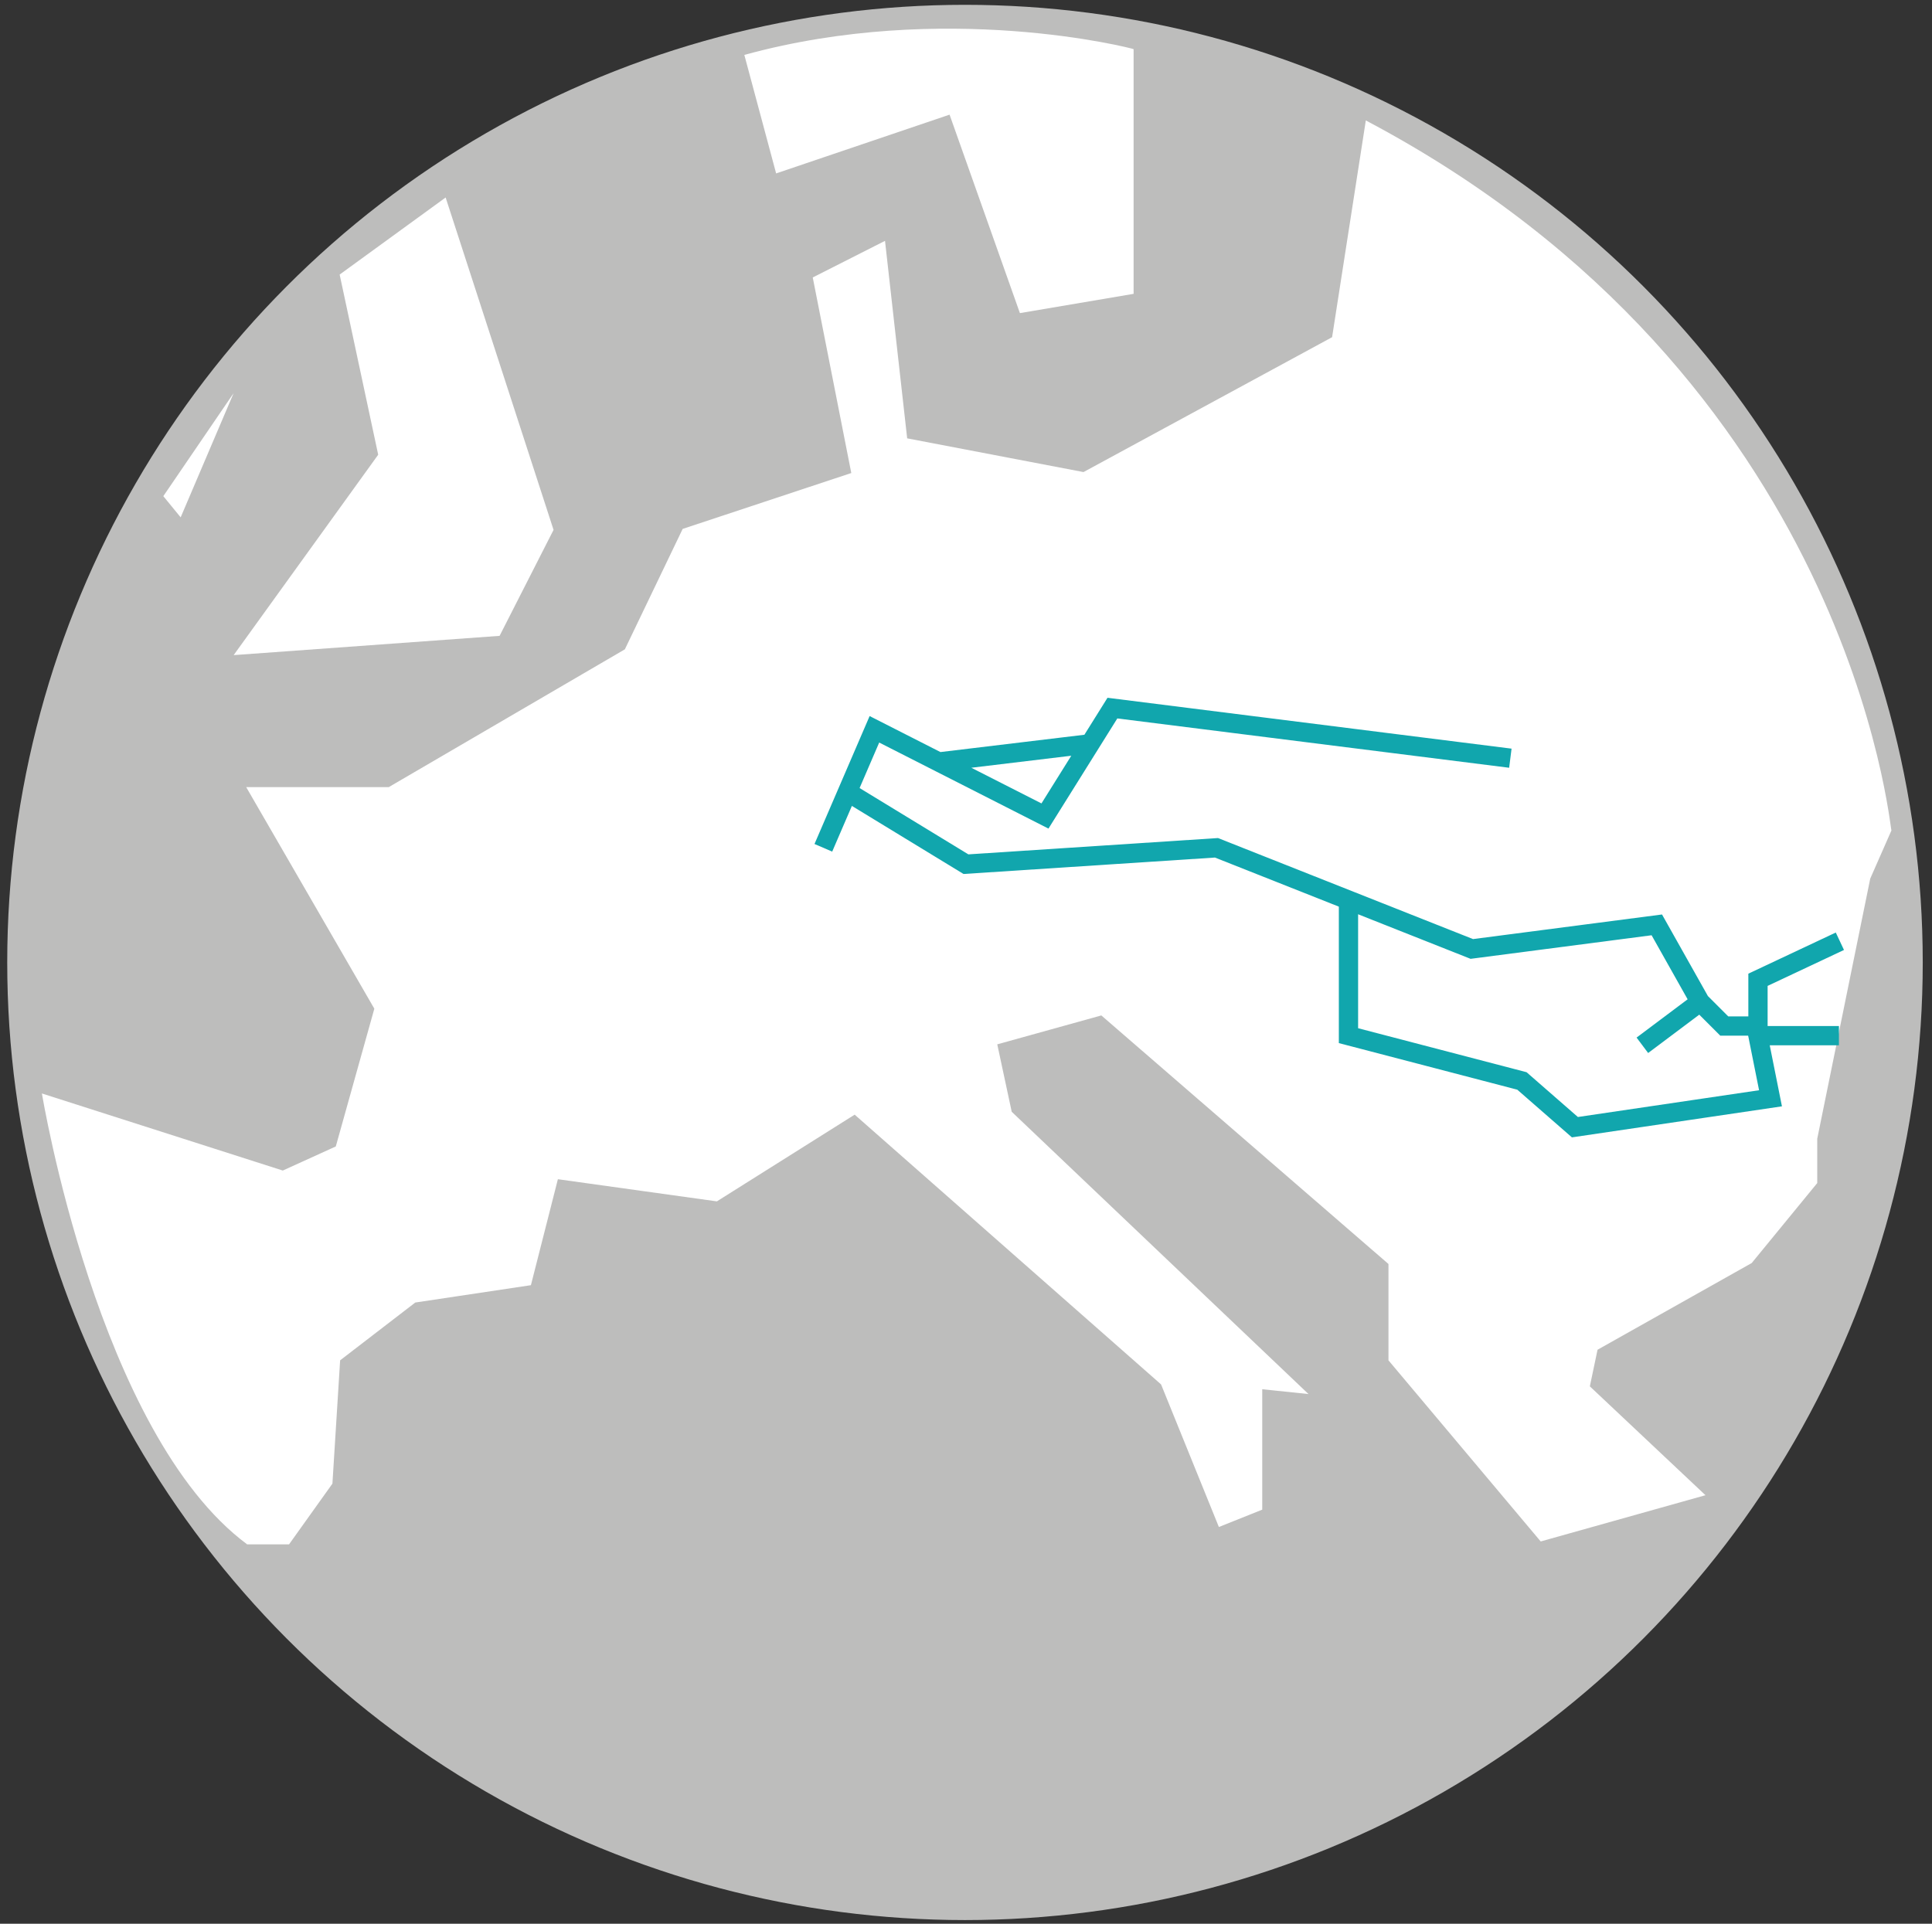 <svg id="Laag_1" data-name="Laag 1" xmlns="http://www.w3.org/2000/svg" viewBox="0 0 200.51 199.68"><rect x="0" y="0" width="200.51" height="199.68" fill="#333333" stroke="none"/><defs><style>.cls-3{stroke-miterlimit:10}.cls-2{fill:#fff}.cls-3{fill:none;stroke:#11a6ad;stroke-width:2px}</style></defs><circle cx="100.15" cy="99.9" r="97.9" stroke-miterlimit="10" fill="#bdbdbc" stroke="#bdbdbc" stroke-width="3"/><path class="cls-2" d="M141.75 12.5l-3.5 22.5-25.8 14-18.3-3.5-2.3-20.5-7.5 3.8 4 20.3-17.5 5.8-6 12.5-24.5 14.3h-14.8l13.3 23-4 14.3-5.5 2.5-25-8s5.8 35.3 21.3 46.8H30l4.5-6.3.8-12.8 7.8-6 12-1.8 2.8-11 16.5 2.3 14.3-9 31.8 28 6 14.8 4.5-1.8v-12.5l4.8.5-30.8-29.3-1.5-7 10.8-3 29.8 25.8v10l15.8 18.8 17.1-4.8-12-11.3.8-3.8 16-9 6.8-8.3v-4.6l5.5-27 2.2-5c-.15 0-4.05-47-54.55-73.7z"/><path class="cls-2" d="M77.25 5.7l3.3 12.3 18-6.1 7.3 20.6 11.8-2V5.1c-.2-.1-19.65-5.1-40.4.6zm-31 14.8L57.45 55l-5.6 11-27.6 2 15-20.8-4-18.7 11-8zm-29.3 31l1.8 2.2 5.5-12.9-7.3 10.7z"/><path class="cls-3" d="M85.45 88l5.3-12.3 17.7 9 7-11.2 41.3 5.2m-59.4.4l15.8-1.9"/><path class="cls-3" d="M87.95 82.2l12.3 7.5 26-1.7 26.5 10.5 19.2-2.5 4.5 8-6 4.5m20.5-10.8l-8.5 4v4.8h-3.5l-2.5-2.5"/><path class="cls-3" d="M190.85 107.5h-8.4l1.3 6.5-20.3 3-5.5-4.8-18-4.7V93.2"/></svg>